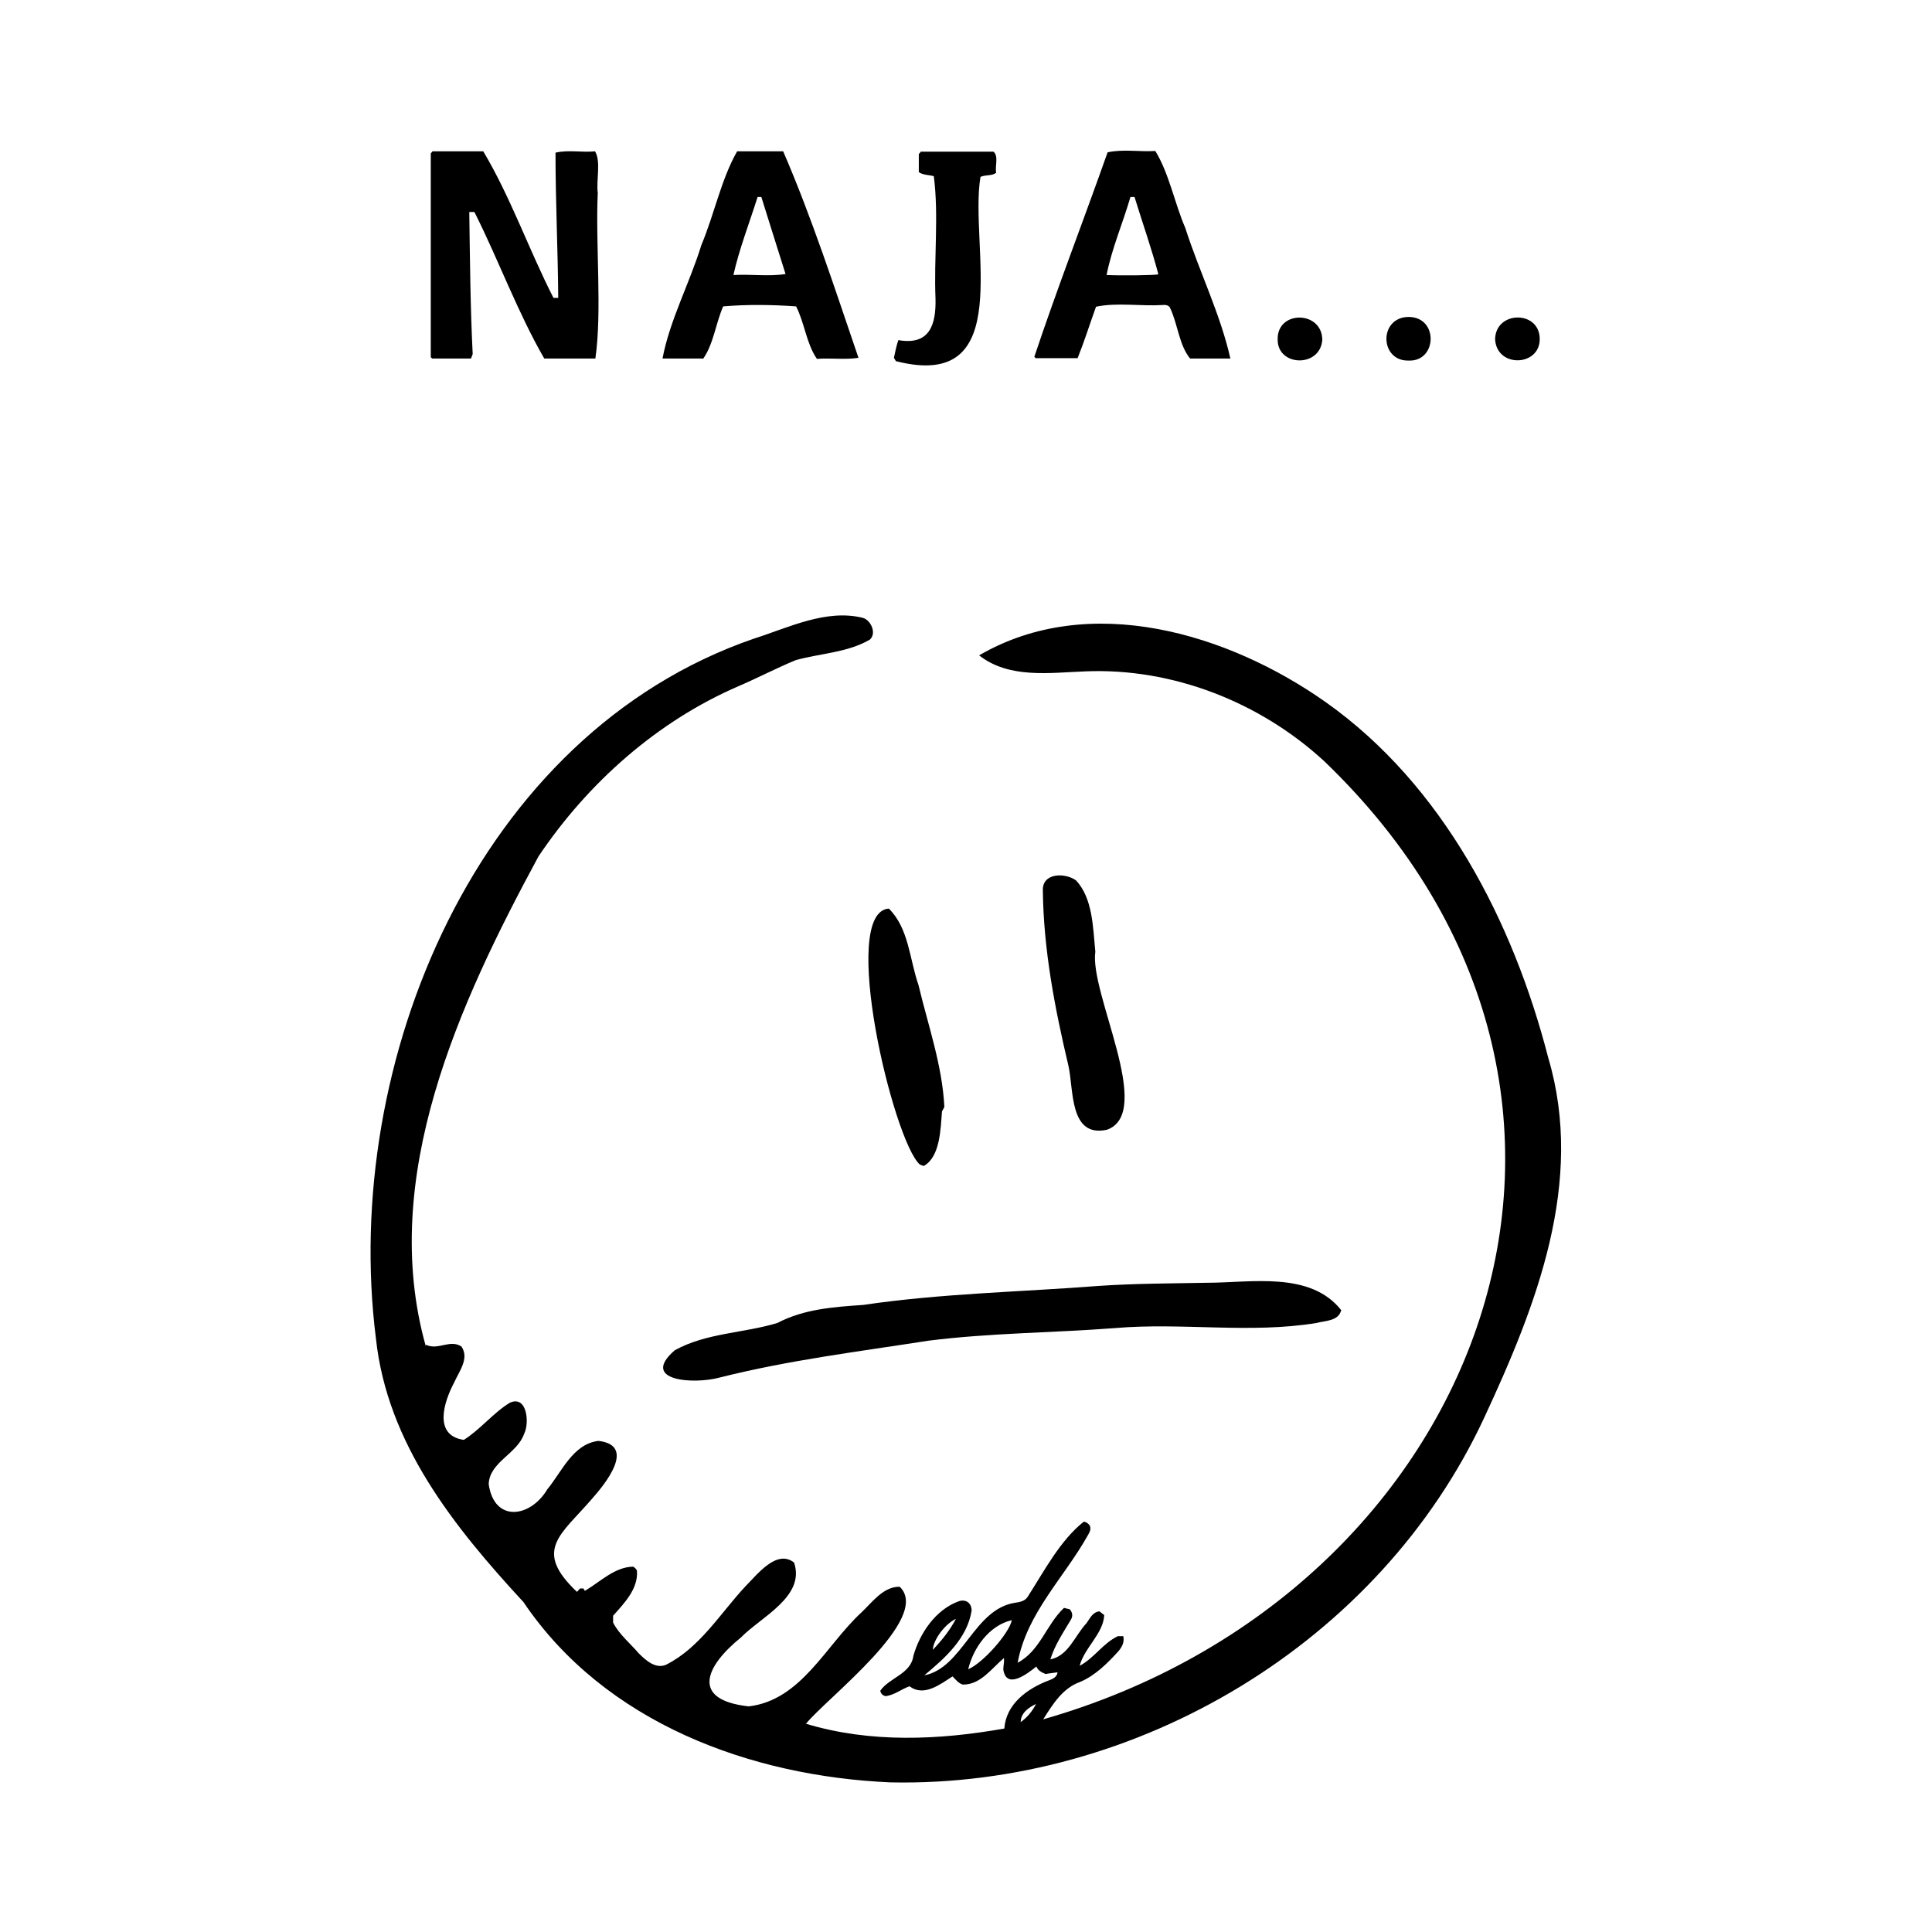 <?xml version="1.0" encoding="UTF-8"?> <svg xmlns="http://www.w3.org/2000/svg" id="b" viewBox="0 0 56.69 56.69"><defs><style>.d{fill:none;}</style></defs><g id="c"><g><rect class="d" width="56.69" height="56.69"></rect><g><path d="m12.5,39.46c.36.17.7-.17,1.04.05.24.35-.07.73-.21,1.05-.3.56-.63,1.56.28,1.69.49-.31.86-.79,1.35-1.09.51-.23.58.6.42.91-.2.59-1.02.83-1.04,1.48.16,1.13,1.22.99,1.72.15.43-.52.75-1.33,1.5-1.42,1.12.13.2,1.26-.19,1.7-.91,1.06-1.74,1.5-.44,2.73.03-.04.06-.06.09-.1h.1s.03.05.04.07c.45-.26.87-.7,1.42-.71.04.03.09.06.11.12.04.53-.37.95-.7,1.32v.2c.17.34.5.61.75.9.2.2.49.47.8.34,1-.5,1.6-1.52,2.34-2.31.34-.34.91-1.09,1.42-.69.34,1-.98,1.6-1.56,2.2-1.03.83-1.5,1.83.23,2.02,1.54-.18,2.26-1.79,3.3-2.75.32-.3.65-.77,1.13-.76.96.92-2.16,3.28-2.75,4.02,1.89.57,3.9.48,5.82.14.05-.72.67-1.17,1.3-1.41.11-.04.25-.1.26-.24-.12.02-.25.03-.35.05-.12-.05-.22-.1-.27-.22-.26.21-.88.69-.97.09,0-.12.03-.21.02-.34-.37.31-.69.79-1.21.78-.13-.04-.2-.14-.3-.24-.36.23-.84.61-1.26.29-.24.08-.44.26-.71.29-.06-.02-.13-.05-.15-.16.26-.38.9-.49.97-1.02.19-.67.65-1.35,1.32-1.6.21-.08.39.04.39.27-.13.82-.79,1.4-1.39,1.9,1.13-.22,1.45-1.94,2.66-2.13.15-.02.31-.05.39-.2.48-.75.94-1.63,1.63-2.18.08.01.14.06.18.12.04.11-.01.19-.06.28-.7,1.25-1.79,2.28-2.06,3.74.66-.35.84-1.12,1.36-1.61.07.02.13.03.17.04.09.11.09.21.03.31-.22.37-.47.74-.6,1.16.53-.1.72-.7,1.06-1.06.11-.15.17-.32.38-.35.05.04.1.08.14.11-.02.54-.59.97-.72,1.49.43-.23.68-.66,1.12-.87h.16c.04.18-.04.32-.15.45-.32.35-.67.7-1.11.89-.52.18-.81.66-1.09,1.1,12.89-3.68,18.51-18.28,8.24-28.12-1.88-1.73-4.45-2.74-7.01-2.63-1.05.04-2.23.22-3.11-.47,3.23-1.88,7.31-.65,10.18,1.38,3.43,2.43,5.49,6.43,6.52,10.43,1.08,3.64-.35,7.27-1.88,10.56-3.07,6.6-10.18,10.85-17.42,10.7-4.12-.18-8.38-1.75-10.77-5.29-2.04-2.21-4-4.65-4.33-7.74-1.02-8.08,2.96-17.73,11.09-20.53,1.01-.32,2.12-.88,3.2-.61.24.07.41.46.2.64-.65.38-1.45.4-2.17.6-.56.23-1.11.52-1.67.76-2.39,1.03-4.43,2.84-5.88,5-2.32,4.29-4.69,9.42-3.31,14.36Zm17.19,8.08c-.66.15-1.13.81-1.28,1.44.43-.18,1.2-1.05,1.28-1.44Zm-1.64-.04c-.33.16-.66.61-.68.91.27-.28.5-.57.68-.91Zm2.35,2.5c-.22.1-.45.27-.45.53.2-.14.34-.32.45-.53Z"></path><path d="m39.35,38.46c-.09.31-.47.29-.72.36-1.96.32-3.95-.02-5.92.15-1.82.14-3.65.14-5.47.37-2.05.32-4.1.57-6.12,1.08-.77.21-2.36.1-1.32-.8.92-.51,2.02-.5,3.01-.8.78-.41,1.65-.47,2.52-.53,2.3-.34,4.63-.38,6.94-.56,1.05-.07,2.09-.07,3.14-.09,1.3,0,3.04-.35,3.95.81Z"></path><path d="m12.64,4.5s.04-.04.05-.06h1.49c.8,1.34,1.34,2.89,2.06,4.3h.14c-.01-1.41-.08-2.84-.08-4.26.37-.09.79,0,1.16-.04.18.3.03.85.08,1.22-.07,1.5.13,3.47-.07,4.86h-1.5c-.78-1.35-1.34-2.89-2.05-4.3h-.15c.02,1.38.03,2.78.1,4.17-.01.03-.03.08-.05.13h-1.14s-.03-.03-.04-.04v-5.97Z"></path><path d="m20.62,10.52h-1.18c.21-1.12.8-2.22,1.14-3.33.38-.9.58-1.93,1.05-2.75h1.35c.84,1.94,1.52,4.04,2.21,6.06-.4.06-.82,0-1.22.03-.31-.45-.36-1.05-.61-1.54-.7-.05-1.43-.06-2.14,0-.22.5-.28,1.1-.59,1.54Zm1.61-4.74c-.24.76-.54,1.53-.71,2.29.51-.03,1.05.05,1.53-.03-.24-.75-.47-1.5-.71-2.26h-.12Z"></path><path d="m36.11,10.52h-1.19c-.32-.39-.36-1-.58-1.47-.03-.09-.13-.11-.22-.1-.65.04-1.34-.08-1.96.05-.18.5-.34,1.01-.54,1.51h-1.23s-.02-.02-.04-.04c.67-2.01,1.44-3.99,2.15-6,.45-.1.95-.01,1.4-.04.41.67.56,1.52.88,2.26.41,1.28,1.03,2.53,1.32,3.82Zm-3.63-2.45c.4.02,1.39.01,1.51-.02-.2-.76-.47-1.52-.7-2.27h-.12c-.22.76-.55,1.52-.7,2.29Z"></path><path d="m32.14,27.92c-.18,1.22,1.75,4.73.34,5.23-1.11.24-.97-1.18-1.13-1.88-.4-1.69-.73-3.4-.75-5.14-.02-.52.64-.53.97-.3.5.53.5,1.4.57,2.1Z"></path><path d="m27.1,34.21s-.07-.02-.11-.04c-.78-.69-2.38-7.4-.91-7.51.59.58.61,1.5.87,2.24.28,1.18.7,2.36.76,3.58-.02.04-.04.08-.07.13-.04.5-.05,1.33-.53,1.6Z"></path><path d="m26.29,10.6s-.04-.07-.06-.1c.04-.18.07-.35.13-.52.91.16,1.11-.44,1.09-1.22-.05-1.18.1-2.45-.05-3.59-.14-.04-.32-.03-.44-.12v-.53s.04-.04.06-.07h2.13c.16.13.04.42.08.62-.13.1-.3.05-.46.12-.34,2,1.08,6.31-2.47,5.41Z"></path><path d="m41.33,10.58c-.85.02-.88-1.27,0-1.28.89,0,.84,1.32,0,1.28Z"></path><path d="m37.49,9.95c-.01-.85,1.3-.84,1.31.02-.06.83-1.33.79-1.31-.02Z"></path><path d="m45.18,9.95c0,.81-1.27.85-1.31,0,.02-.84,1.31-.85,1.31,0Z"></path></g></g></g></svg> 